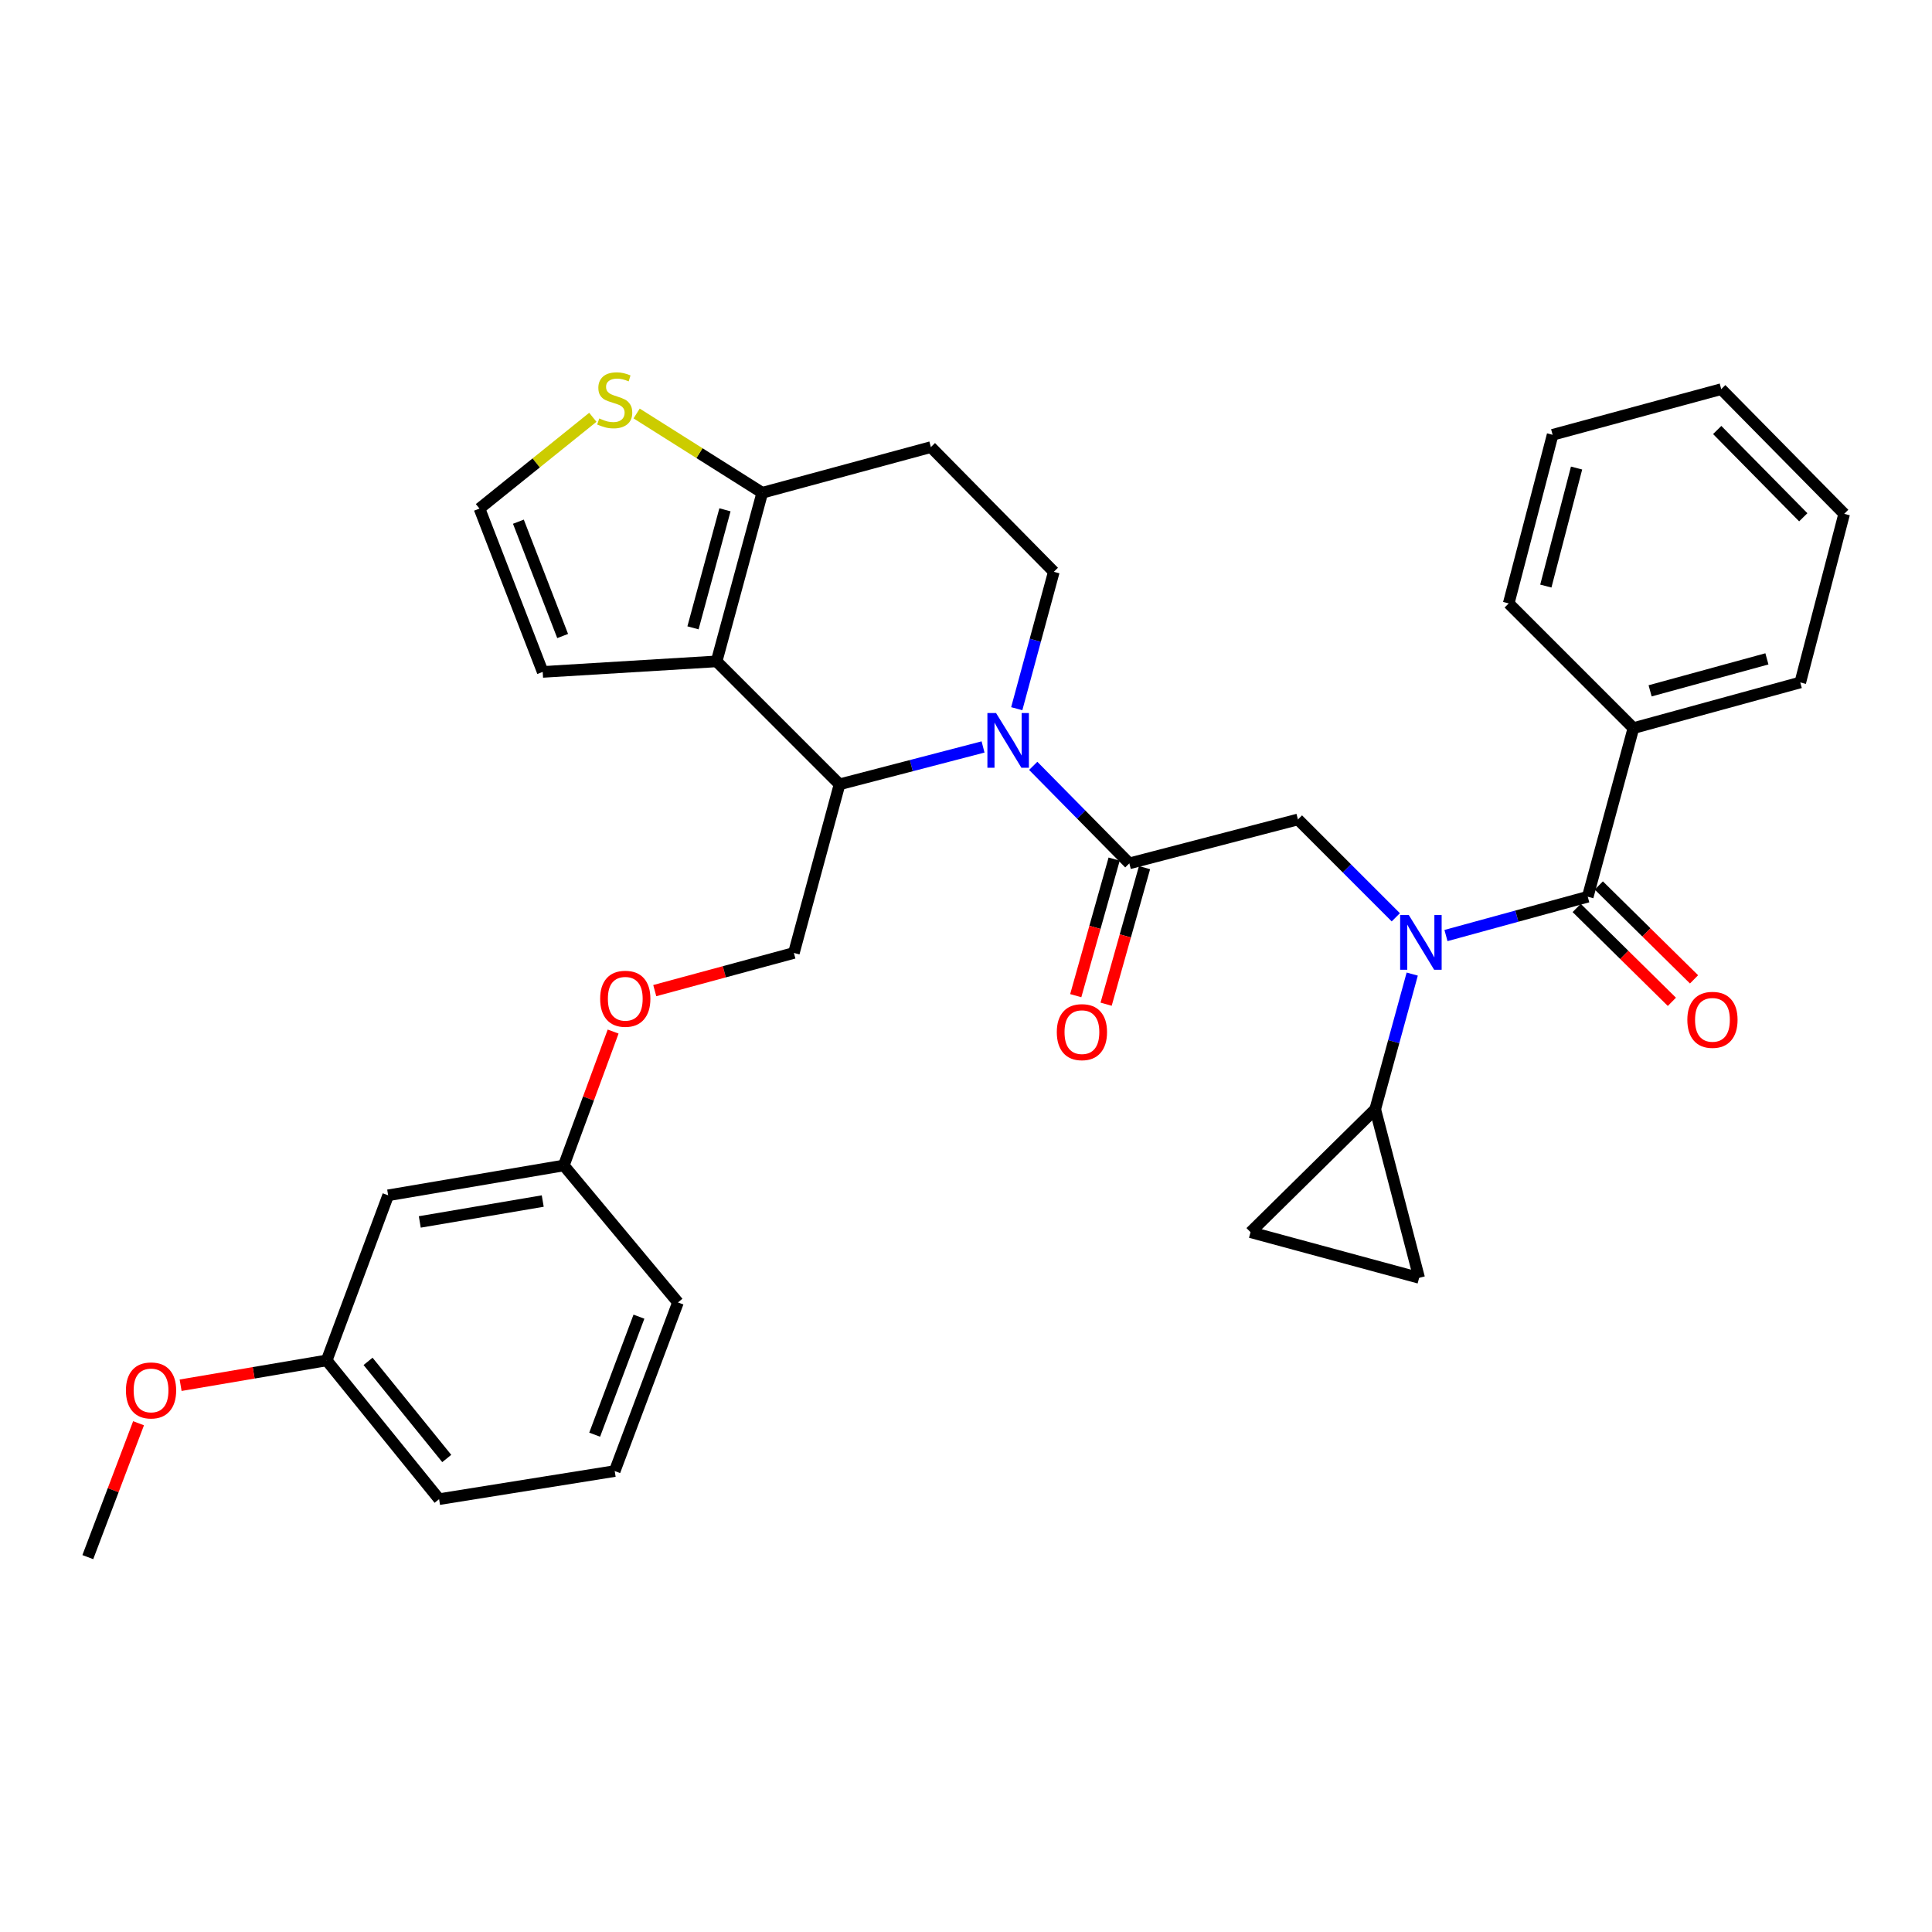 <?xml version='1.0' encoding='iso-8859-1'?>
<svg version='1.1' baseProfile='full'
              xmlns='http://www.w3.org/2000/svg'
                      xmlns:rdkit='http://www.rdkit.org/xml'
                      xmlns:xlink='http://www.w3.org/1999/xlink'
                  xml:space='preserve'
width='1000px' height='1000px' viewBox='0 0 1000 1000'>
<!-- END OF HEADER -->
<rect style='opacity:1.0;fill:#FFFFFF;stroke:none' width='1000' height='1000' x='0' y='0'> </rect>
<path class='bond-0' d='M 845.452,376.87 L 931.818,353.235' style='fill:none;fill-rule:evenodd;stroke:#000000;stroke-width:6px;stroke-linecap:butt;stroke-linejoin:miter;stroke-opacity:1' />
<path class='bond-0' d='M 854.096,357.573 L 914.552,341.028' style='fill:none;fill-rule:evenodd;stroke:#000000;stroke-width:6px;stroke-linecap:butt;stroke-linejoin:miter;stroke-opacity:1' />
<path class='bond-1' d='M 845.452,376.87 L 780.907,312.325' style='fill:none;fill-rule:evenodd;stroke:#000000;stroke-width:6px;stroke-linecap:butt;stroke-linejoin:miter;stroke-opacity:1' />
<path class='bond-2' d='M 845.452,376.87 L 821.817,464.143' style='fill:none;fill-rule:evenodd;stroke:#000000;stroke-width:6px;stroke-linecap:butt;stroke-linejoin:miter;stroke-opacity:1' />
<path class='bond-3' d='M 722.462,474.797 L 697.138,449.473' style='fill:none;fill-rule:evenodd;stroke:#0000FF;stroke-width:6px;stroke-linecap:butt;stroke-linejoin:miter;stroke-opacity:1' />
<path class='bond-3' d='M 697.138,449.473 L 671.814,424.149' style='fill:none;fill-rule:evenodd;stroke:#000000;stroke-width:6px;stroke-linecap:butt;stroke-linejoin:miter;stroke-opacity:1' />
<path class='bond-4' d='M 748.431,484.234 L 785.124,474.188' style='fill:none;fill-rule:evenodd;stroke:#0000FF;stroke-width:6px;stroke-linecap:butt;stroke-linejoin:miter;stroke-opacity:1' />
<path class='bond-4' d='M 785.124,474.188 L 821.817,464.143' style='fill:none;fill-rule:evenodd;stroke:#000000;stroke-width:6px;stroke-linecap:butt;stroke-linejoin:miter;stroke-opacity:1' />
<path class='bond-5' d='M 730.964,504.185 L 721.39,539.164' style='fill:none;fill-rule:evenodd;stroke:#0000FF;stroke-width:6px;stroke-linecap:butt;stroke-linejoin:miter;stroke-opacity:1' />
<path class='bond-5' d='M 721.39,539.164 L 711.817,574.143' style='fill:none;fill-rule:evenodd;stroke:#000000;stroke-width:6px;stroke-linecap:butt;stroke-linejoin:miter;stroke-opacity:1' />
<path class='bond-6' d='M 816.084,469.958 L 840.724,494.251' style='fill:none;fill-rule:evenodd;stroke:#000000;stroke-width:6px;stroke-linecap:butt;stroke-linejoin:miter;stroke-opacity:1' />
<path class='bond-6' d='M 840.724,494.251 L 865.363,518.544' style='fill:none;fill-rule:evenodd;stroke:#FF0000;stroke-width:6px;stroke-linecap:butt;stroke-linejoin:miter;stroke-opacity:1' />
<path class='bond-6' d='M 827.55,458.328 L 852.19,482.621' style='fill:none;fill-rule:evenodd;stroke:#000000;stroke-width:6px;stroke-linecap:butt;stroke-linejoin:miter;stroke-opacity:1' />
<path class='bond-6' d='M 852.19,482.621 L 876.829,506.914' style='fill:none;fill-rule:evenodd;stroke:#FF0000;stroke-width:6px;stroke-linecap:butt;stroke-linejoin:miter;stroke-opacity:1' />
<path class='bond-7' d='M 931.818,353.235 L 954.545,265.962' style='fill:none;fill-rule:evenodd;stroke:#000000;stroke-width:6px;stroke-linecap:butt;stroke-linejoin:miter;stroke-opacity:1' />
<path class='bond-8' d='M 780.907,312.325 L 803.635,225.053' style='fill:none;fill-rule:evenodd;stroke:#000000;stroke-width:6px;stroke-linecap:butt;stroke-linejoin:miter;stroke-opacity:1' />
<path class='bond-8' d='M 800.121,303.35 L 816.03,242.259' style='fill:none;fill-rule:evenodd;stroke:#000000;stroke-width:6px;stroke-linecap:butt;stroke-linejoin:miter;stroke-opacity:1' />
<path class='bond-9' d='M 711.817,574.143 L 647.272,637.781' style='fill:none;fill-rule:evenodd;stroke:#000000;stroke-width:6px;stroke-linecap:butt;stroke-linejoin:miter;stroke-opacity:1' />
<path class='bond-10' d='M 711.817,574.143 L 734.545,661.416' style='fill:none;fill-rule:evenodd;stroke:#000000;stroke-width:6px;stroke-linecap:butt;stroke-linejoin:miter;stroke-opacity:1' />
<path class='bond-11' d='M 647.272,637.781 L 734.545,661.416' style='fill:none;fill-rule:evenodd;stroke:#000000;stroke-width:6px;stroke-linecap:butt;stroke-linejoin:miter;stroke-opacity:1' />
<path class='bond-12' d='M 508.826,386.623 L 471.687,396.295' style='fill:none;fill-rule:evenodd;stroke:#0000FF;stroke-width:6px;stroke-linecap:butt;stroke-linejoin:miter;stroke-opacity:1' />
<path class='bond-12' d='M 471.687,396.295 L 434.548,405.967' style='fill:none;fill-rule:evenodd;stroke:#000000;stroke-width:6px;stroke-linecap:butt;stroke-linejoin:miter;stroke-opacity:1' />
<path class='bond-13' d='M 534.794,396.403 L 559.668,421.64' style='fill:none;fill-rule:evenodd;stroke:#0000FF;stroke-width:6px;stroke-linecap:butt;stroke-linejoin:miter;stroke-opacity:1' />
<path class='bond-13' d='M 559.668,421.64 L 584.542,446.877' style='fill:none;fill-rule:evenodd;stroke:#000000;stroke-width:6px;stroke-linecap:butt;stroke-linejoin:miter;stroke-opacity:1' />
<path class='bond-14' d='M 526.267,366.819 L 535.861,331.393' style='fill:none;fill-rule:evenodd;stroke:#0000FF;stroke-width:6px;stroke-linecap:butt;stroke-linejoin:miter;stroke-opacity:1' />
<path class='bond-14' d='M 535.861,331.393 L 545.455,295.967' style='fill:none;fill-rule:evenodd;stroke:#000000;stroke-width:6px;stroke-linecap:butt;stroke-linejoin:miter;stroke-opacity:1' />
<path class='bond-15' d='M 576.681,444.666 L 566.742,480.01' style='fill:none;fill-rule:evenodd;stroke:#000000;stroke-width:6px;stroke-linecap:butt;stroke-linejoin:miter;stroke-opacity:1' />
<path class='bond-15' d='M 566.742,480.01 L 556.803,515.353' style='fill:none;fill-rule:evenodd;stroke:#FF0000;stroke-width:6px;stroke-linecap:butt;stroke-linejoin:miter;stroke-opacity:1' />
<path class='bond-15' d='M 592.402,449.088 L 582.463,484.431' style='fill:none;fill-rule:evenodd;stroke:#000000;stroke-width:6px;stroke-linecap:butt;stroke-linejoin:miter;stroke-opacity:1' />
<path class='bond-15' d='M 582.463,484.431 L 572.524,519.774' style='fill:none;fill-rule:evenodd;stroke:#FF0000;stroke-width:6px;stroke-linecap:butt;stroke-linejoin:miter;stroke-opacity:1' />
<path class='bond-16' d='M 584.542,446.877 L 671.814,424.149' style='fill:none;fill-rule:evenodd;stroke:#000000;stroke-width:6px;stroke-linecap:butt;stroke-linejoin:miter;stroke-opacity:1' />
<path class='bond-17' d='M 434.548,405.967 L 370.91,342.329' style='fill:none;fill-rule:evenodd;stroke:#000000;stroke-width:6px;stroke-linecap:butt;stroke-linejoin:miter;stroke-opacity:1' />
<path class='bond-18' d='M 434.548,405.967 L 410.913,493.24' style='fill:none;fill-rule:evenodd;stroke:#000000;stroke-width:6px;stroke-linecap:butt;stroke-linejoin:miter;stroke-opacity:1' />
<path class='bond-19' d='M 545.455,295.967 L 481.818,231.422' style='fill:none;fill-rule:evenodd;stroke:#000000;stroke-width:6px;stroke-linecap:butt;stroke-linejoin:miter;stroke-opacity:1' />
<path class='bond-20' d='M 481.818,231.422 L 394.545,255.057' style='fill:none;fill-rule:evenodd;stroke:#000000;stroke-width:6px;stroke-linecap:butt;stroke-linejoin:miter;stroke-opacity:1' />
<path class='bond-21' d='M 370.91,342.329 L 394.545,255.057' style='fill:none;fill-rule:evenodd;stroke:#000000;stroke-width:6px;stroke-linecap:butt;stroke-linejoin:miter;stroke-opacity:1' />
<path class='bond-21' d='M 358.692,324.97 L 375.236,263.879' style='fill:none;fill-rule:evenodd;stroke:#000000;stroke-width:6px;stroke-linecap:butt;stroke-linejoin:miter;stroke-opacity:1' />
<path class='bond-22' d='M 370.91,342.329 L 280.907,347.782' style='fill:none;fill-rule:evenodd;stroke:#000000;stroke-width:6px;stroke-linecap:butt;stroke-linejoin:miter;stroke-opacity:1' />
<path class='bond-23' d='M 394.545,255.057 L 362.03,234.54' style='fill:none;fill-rule:evenodd;stroke:#000000;stroke-width:6px;stroke-linecap:butt;stroke-linejoin:miter;stroke-opacity:1' />
<path class='bond-23' d='M 362.03,234.54 L 329.516,214.024' style='fill:none;fill-rule:evenodd;stroke:#CCCC00;stroke-width:6px;stroke-linecap:butt;stroke-linejoin:miter;stroke-opacity:1' />
<path class='bond-24' d='M 306.851,215.992 L 277.516,239.616' style='fill:none;fill-rule:evenodd;stroke:#CCCC00;stroke-width:6px;stroke-linecap:butt;stroke-linejoin:miter;stroke-opacity:1' />
<path class='bond-24' d='M 277.516,239.616 L 248.18,263.241' style='fill:none;fill-rule:evenodd;stroke:#000000;stroke-width:6px;stroke-linecap:butt;stroke-linejoin:miter;stroke-opacity:1' />
<path class='bond-25' d='M 248.18,263.241 L 280.907,347.782' style='fill:none;fill-rule:evenodd;stroke:#000000;stroke-width:6px;stroke-linecap:butt;stroke-linejoin:miter;stroke-opacity:1' />
<path class='bond-25' d='M 268.319,270.026 L 291.228,329.205' style='fill:none;fill-rule:evenodd;stroke:#000000;stroke-width:6px;stroke-linecap:butt;stroke-linejoin:miter;stroke-opacity:1' />
<path class='bond-26' d='M 169.092,704.149 L 227.276,775.962' style='fill:none;fill-rule:evenodd;stroke:#000000;stroke-width:6px;stroke-linecap:butt;stroke-linejoin:miter;stroke-opacity:1' />
<path class='bond-26' d='M 190.508,704.64 L 231.238,754.909' style='fill:none;fill-rule:evenodd;stroke:#000000;stroke-width:6px;stroke-linecap:butt;stroke-linejoin:miter;stroke-opacity:1' />
<path class='bond-27' d='M 169.092,704.149 L 200.91,618.691' style='fill:none;fill-rule:evenodd;stroke:#000000;stroke-width:6px;stroke-linecap:butt;stroke-linejoin:miter;stroke-opacity:1' />
<path class='bond-28' d='M 169.092,704.149 L 131.289,710.574' style='fill:none;fill-rule:evenodd;stroke:#000000;stroke-width:6px;stroke-linecap:butt;stroke-linejoin:miter;stroke-opacity:1' />
<path class='bond-28' d='M 131.289,710.574 L 93.486,716.999' style='fill:none;fill-rule:evenodd;stroke:#FF0000;stroke-width:6px;stroke-linecap:butt;stroke-linejoin:miter;stroke-opacity:1' />
<path class='bond-29' d='M 338.901,512.742 L 374.907,502.991' style='fill:none;fill-rule:evenodd;stroke:#FF0000;stroke-width:6px;stroke-linecap:butt;stroke-linejoin:miter;stroke-opacity:1' />
<path class='bond-29' d='M 374.907,502.991 L 410.913,493.24' style='fill:none;fill-rule:evenodd;stroke:#000000;stroke-width:6px;stroke-linecap:butt;stroke-linejoin:miter;stroke-opacity:1' />
<path class='bond-30' d='M 317.354,533.936 L 304.588,568.588' style='fill:none;fill-rule:evenodd;stroke:#FF0000;stroke-width:6px;stroke-linecap:butt;stroke-linejoin:miter;stroke-opacity:1' />
<path class='bond-30' d='M 304.588,568.588 L 291.821,603.24' style='fill:none;fill-rule:evenodd;stroke:#000000;stroke-width:6px;stroke-linecap:butt;stroke-linejoin:miter;stroke-opacity:1' />
<path class='bond-31' d='M 227.276,775.962 L 318.178,761.418' style='fill:none;fill-rule:evenodd;stroke:#000000;stroke-width:6px;stroke-linecap:butt;stroke-linejoin:miter;stroke-opacity:1' />
<path class='bond-32' d='M 318.178,761.418 L 350.913,674.145' style='fill:none;fill-rule:evenodd;stroke:#000000;stroke-width:6px;stroke-linecap:butt;stroke-linejoin:miter;stroke-opacity:1' />
<path class='bond-32' d='M 307.797,742.591 L 330.712,681.501' style='fill:none;fill-rule:evenodd;stroke:#000000;stroke-width:6px;stroke-linecap:butt;stroke-linejoin:miter;stroke-opacity:1' />
<path class='bond-33' d='M 350.913,674.145 L 291.821,603.24' style='fill:none;fill-rule:evenodd;stroke:#000000;stroke-width:6px;stroke-linecap:butt;stroke-linejoin:miter;stroke-opacity:1' />
<path class='bond-34' d='M 291.821,603.24 L 200.91,618.691' style='fill:none;fill-rule:evenodd;stroke:#000000;stroke-width:6px;stroke-linecap:butt;stroke-linejoin:miter;stroke-opacity:1' />
<path class='bond-34' d='M 280.921,621.658 L 217.283,632.474' style='fill:none;fill-rule:evenodd;stroke:#000000;stroke-width:6px;stroke-linecap:butt;stroke-linejoin:miter;stroke-opacity:1' />
<path class='bond-35' d='M 71.713,736.67 L 58.584,771.318' style='fill:none;fill-rule:evenodd;stroke:#FF0000;stroke-width:6px;stroke-linecap:butt;stroke-linejoin:miter;stroke-opacity:1' />
<path class='bond-35' d='M 58.584,771.318 L 45.455,805.966' style='fill:none;fill-rule:evenodd;stroke:#000000;stroke-width:6px;stroke-linecap:butt;stroke-linejoin:miter;stroke-opacity:1' />
<path class='bond-36' d='M 954.545,265.962 L 890.908,201.418' style='fill:none;fill-rule:evenodd;stroke:#000000;stroke-width:6px;stroke-linecap:butt;stroke-linejoin:miter;stroke-opacity:1' />
<path class='bond-36' d='M 933.37,267.747 L 888.824,222.565' style='fill:none;fill-rule:evenodd;stroke:#000000;stroke-width:6px;stroke-linecap:butt;stroke-linejoin:miter;stroke-opacity:1' />
<path class='bond-37' d='M 803.635,225.053 L 890.908,201.418' style='fill:none;fill-rule:evenodd;stroke:#000000;stroke-width:6px;stroke-linecap:butt;stroke-linejoin:miter;stroke-opacity:1' />
<path  class='atom-1' d='M 729.192 473.627
L 738.472 488.627
Q 739.392 490.107, 740.872 492.787
Q 742.352 495.467, 742.432 495.627
L 742.432 473.627
L 746.192 473.627
L 746.192 501.947
L 742.312 501.947
L 732.352 485.547
Q 731.192 483.627, 729.952 481.427
Q 728.752 479.227, 728.392 478.547
L 728.392 501.947
L 724.712 501.947
L 724.712 473.627
L 729.192 473.627
' fill='#0000FF'/>
<path  class='atom-3' d='M 873.362 527.86
Q 873.362 521.06, 876.722 517.26
Q 880.082 513.46, 886.362 513.46
Q 892.642 513.46, 896.002 517.26
Q 899.362 521.06, 899.362 527.86
Q 899.362 534.74, 895.962 538.66
Q 892.562 542.54, 886.362 542.54
Q 880.122 542.54, 876.722 538.66
Q 873.362 534.78, 873.362 527.86
M 886.362 539.34
Q 890.682 539.34, 893.002 536.46
Q 895.362 533.54, 895.362 527.86
Q 895.362 522.3, 893.002 519.5
Q 890.682 516.66, 886.362 516.66
Q 882.042 516.66, 879.682 519.46
Q 877.362 522.26, 877.362 527.86
Q 877.362 533.58, 879.682 536.46
Q 882.042 539.34, 886.362 539.34
' fill='#FF0000'/>
<path  class='atom-8' d='M 515.56 369.079
L 524.84 384.079
Q 525.76 385.559, 527.24 388.239
Q 528.72 390.919, 528.8 391.079
L 528.8 369.079
L 532.56 369.079
L 532.56 397.399
L 528.68 397.399
L 518.72 380.999
Q 517.56 379.079, 516.32 376.879
Q 515.12 374.679, 514.76 373.999
L 514.76 397.399
L 511.08 397.399
L 511.08 369.079
L 515.56 369.079
' fill='#0000FF'/>
<path  class='atom-10' d='M 546.999 534.23
Q 546.999 527.43, 550.359 523.63
Q 553.719 519.83, 559.999 519.83
Q 566.279 519.83, 569.639 523.63
Q 572.999 527.43, 572.999 534.23
Q 572.999 541.11, 569.599 545.03
Q 566.199 548.91, 559.999 548.91
Q 553.759 548.91, 550.359 545.03
Q 546.999 541.15, 546.999 534.23
M 559.999 545.71
Q 564.319 545.71, 566.639 542.83
Q 568.999 539.91, 568.999 534.23
Q 568.999 528.67, 566.639 525.87
Q 564.319 523.03, 559.999 523.03
Q 555.679 523.03, 553.319 525.83
Q 550.999 528.63, 550.999 534.23
Q 550.999 539.95, 553.319 542.83
Q 555.679 545.71, 559.999 545.71
' fill='#FF0000'/>
<path  class='atom-17' d='M 310.178 216.59
Q 310.498 216.71, 311.818 217.27
Q 313.138 217.83, 314.578 218.19
Q 316.058 218.51, 317.498 218.51
Q 320.178 218.51, 321.738 217.23
Q 323.298 215.91, 323.298 213.63
Q 323.298 212.07, 322.498 211.11
Q 321.738 210.15, 320.538 209.63
Q 319.338 209.11, 317.338 208.51
Q 314.818 207.75, 313.298 207.03
Q 311.818 206.31, 310.738 204.79
Q 309.698 203.27, 309.698 200.71
Q 309.698 197.15, 312.098 194.95
Q 314.538 192.75, 319.338 192.75
Q 322.618 192.75, 326.338 194.31
L 325.418 197.39
Q 322.018 195.99, 319.458 195.99
Q 316.698 195.99, 315.178 197.15
Q 313.658 198.27, 313.698 200.23
Q 313.698 201.75, 314.458 202.67
Q 315.258 203.59, 316.378 204.11
Q 317.538 204.63, 319.458 205.23
Q 322.018 206.03, 323.538 206.83
Q 325.058 207.63, 326.138 209.27
Q 327.258 210.87, 327.258 213.63
Q 327.258 217.55, 324.618 219.67
Q 322.018 221.75, 317.658 221.75
Q 315.138 221.75, 313.218 221.19
Q 311.338 220.67, 309.098 219.75
L 310.178 216.59
' fill='#CCCC00'/>
<path  class='atom-21' d='M 310.64 516.955
Q 310.64 510.155, 314 506.355
Q 317.36 502.555, 323.64 502.555
Q 329.92 502.555, 333.28 506.355
Q 336.64 510.155, 336.64 516.955
Q 336.64 523.835, 333.24 527.755
Q 329.84 531.635, 323.64 531.635
Q 317.4 531.635, 314 527.755
Q 310.64 523.875, 310.64 516.955
M 323.64 528.435
Q 327.96 528.435, 330.28 525.555
Q 332.64 522.635, 332.64 516.955
Q 332.64 511.395, 330.28 508.595
Q 327.96 505.755, 323.64 505.755
Q 319.32 505.755, 316.96 508.555
Q 314.64 511.355, 314.64 516.955
Q 314.64 522.675, 316.96 525.555
Q 319.32 528.435, 323.64 528.435
' fill='#FF0000'/>
<path  class='atom-28' d='M 65.181 719.681
Q 65.181 712.881, 68.541 709.081
Q 71.901 705.281, 78.181 705.281
Q 84.461 705.281, 87.821 709.081
Q 91.181 712.881, 91.181 719.681
Q 91.181 726.561, 87.781 730.481
Q 84.381 734.361, 78.181 734.361
Q 71.941 734.361, 68.541 730.481
Q 65.181 726.601, 65.181 719.681
M 78.181 731.161
Q 82.501 731.161, 84.821 728.281
Q 87.181 725.361, 87.181 719.681
Q 87.181 714.121, 84.821 711.321
Q 82.501 708.481, 78.181 708.481
Q 73.861 708.481, 71.501 711.281
Q 69.181 714.081, 69.181 719.681
Q 69.181 725.401, 71.501 728.281
Q 73.861 731.161, 78.181 731.161
' fill='#FF0000'/>
</svg>

